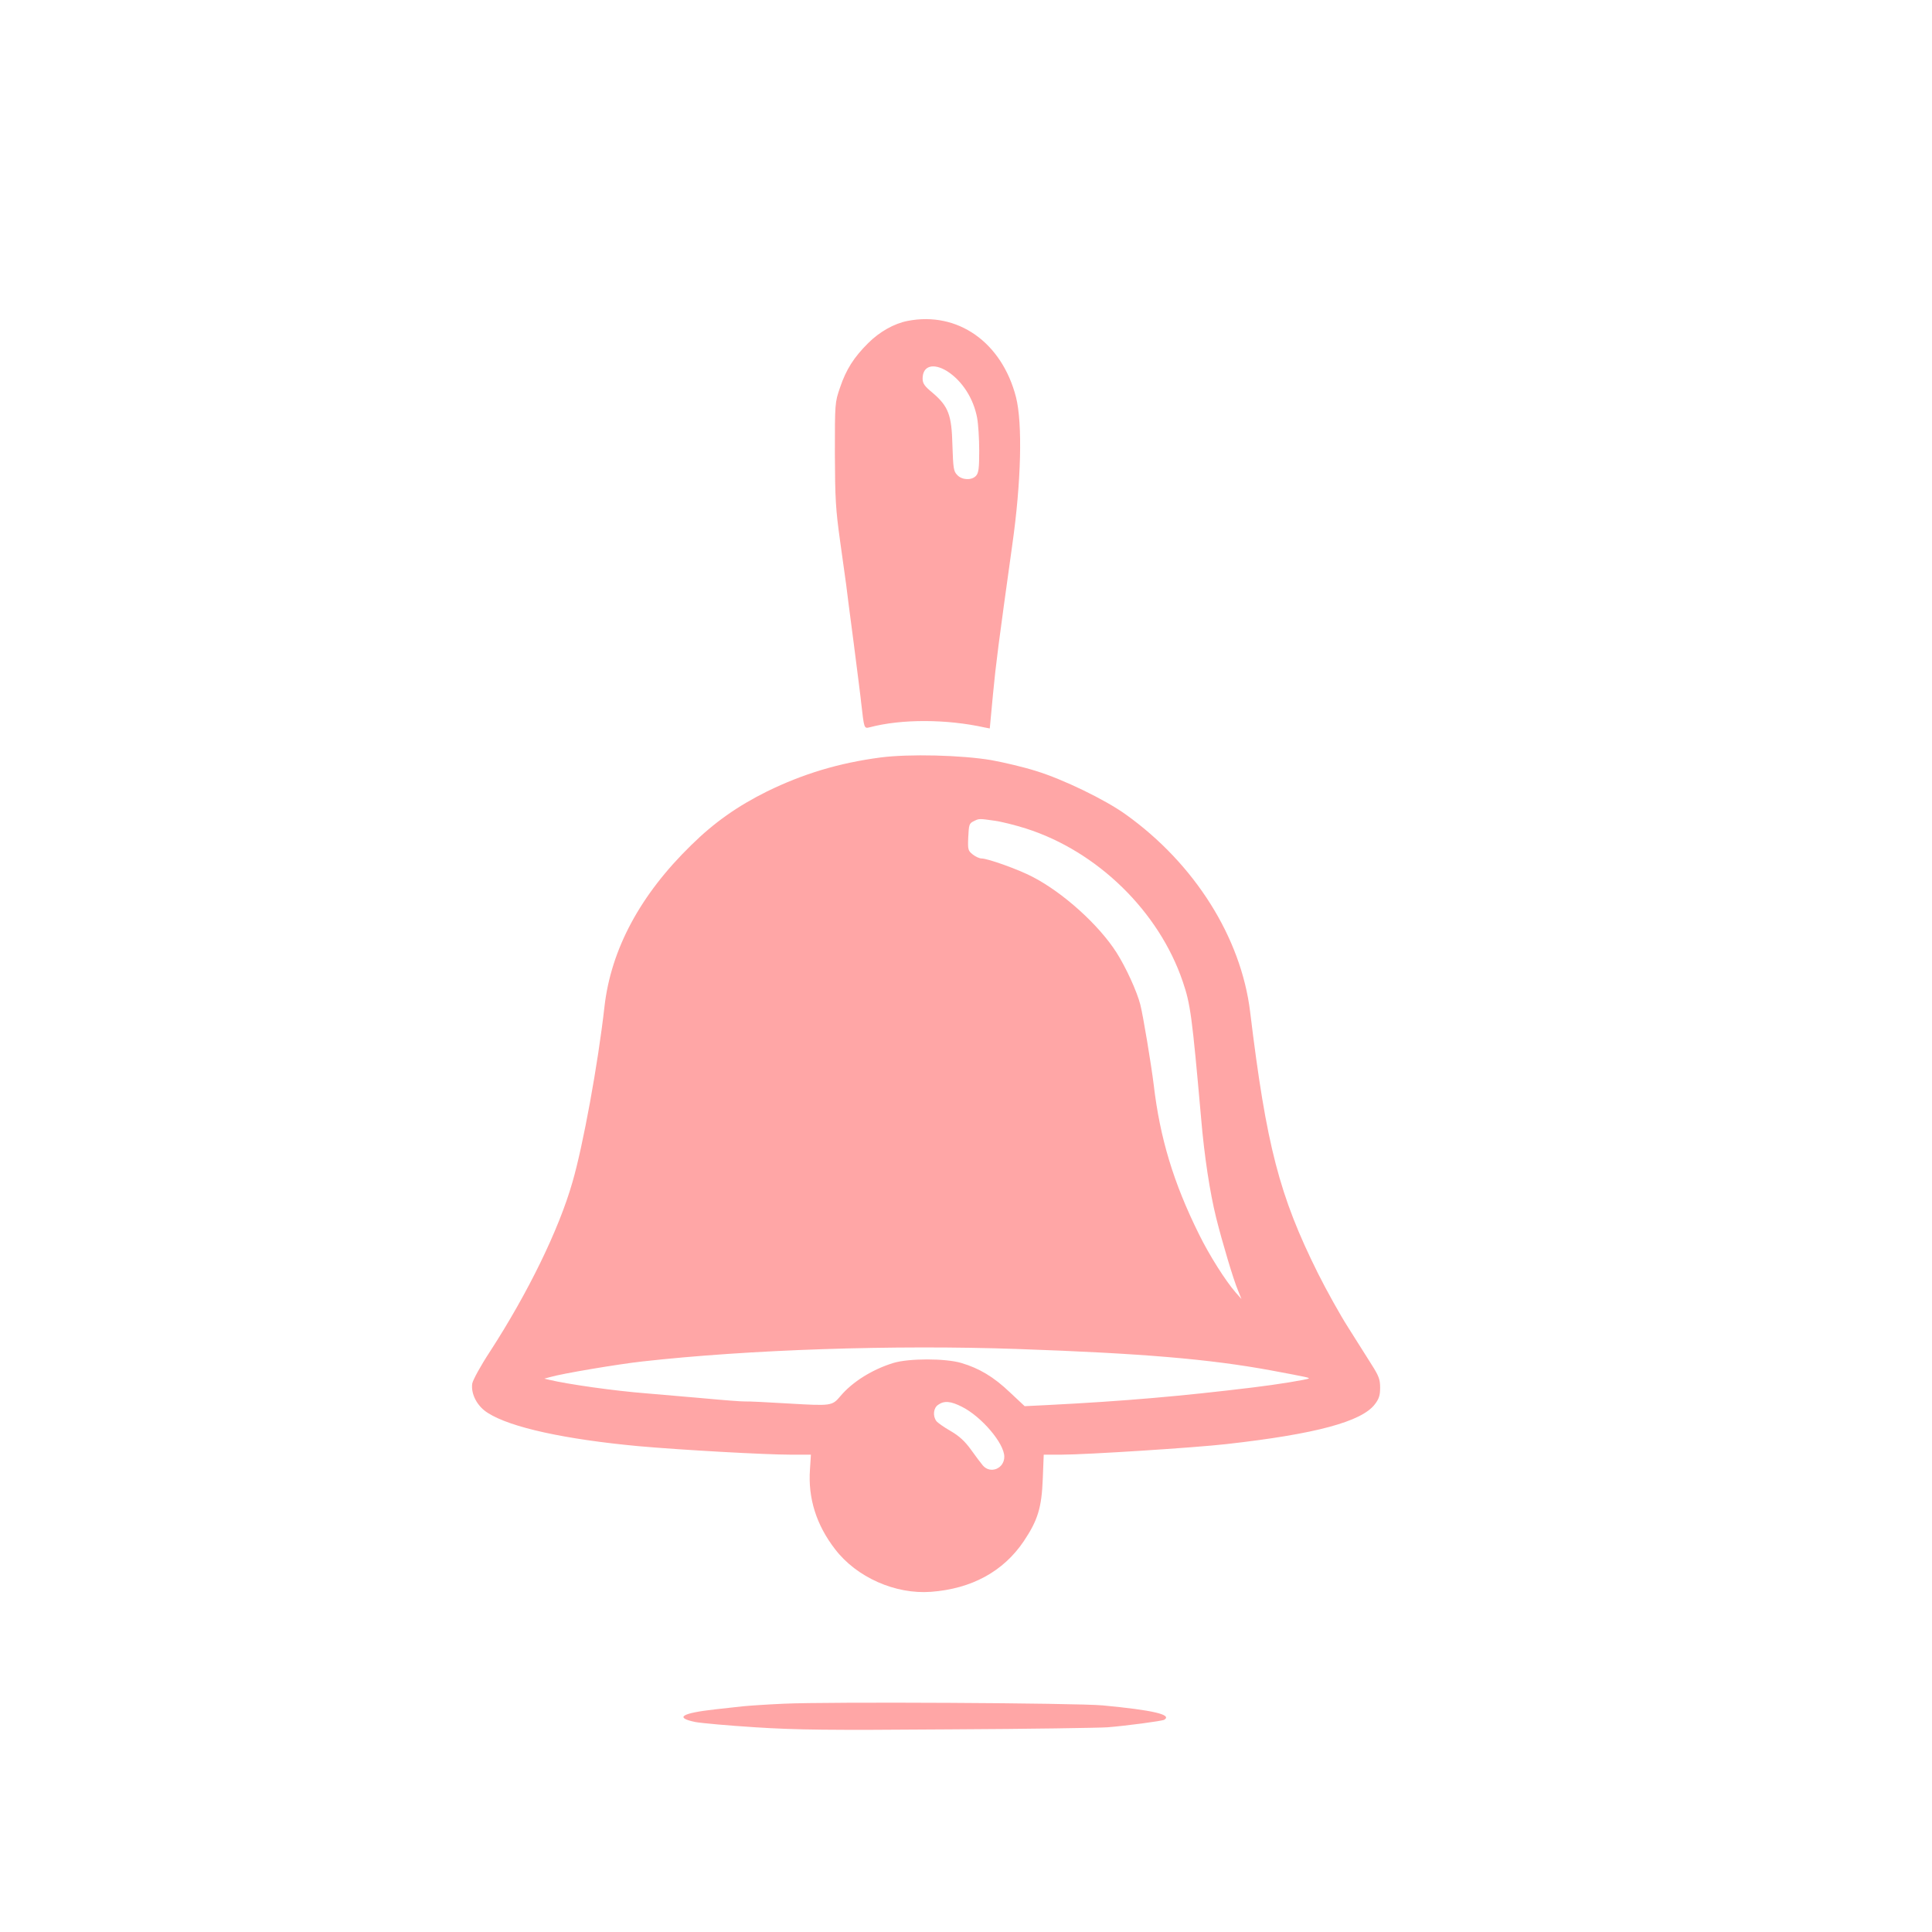 <?xml version="1.0" standalone="no"?>
<!DOCTYPE svg PUBLIC "-//W3C//DTD SVG 20010904//EN"
 "http://www.w3.org/TR/2001/REC-SVG-20010904/DTD/svg10.dtd">
<svg version="1.0" xmlns="http://www.w3.org/2000/svg"
 width="1024pt" height="1024pt" viewBox="0 0 1024 1024"
 preserveAspectRatio="xMidYMid meet">

<g transform="translate(0,1024) scale(0.1,-0.1)"
fill="#ffa6a6" stroke="none">
<path d="M4810 8539 c-71 -14 -148 -57 -209 -118 -75 -75 -116 -138 -149 -236
-27 -79 -27 -82 -27 -350 1 -238 4 -293 28 -465 15 -107 29 -211 32 -230 2
-19 20 -159 40 -310 19 -151 38 -295 40 -320 15 -132 15 -132 44 -125 169 45
408 44 611 -1 l26 -5 17 181 c16 168 29 266 102 790 48 336 55 647 20 785 -75
291 -309 456 -575 404z m211 -267 c79 -51 139 -144 158 -247 6 -32 11 -110 11
-174 0 -92 -3 -118 -17 -133 -23 -25 -75 -23 -100 5 -19 19 -21 37 -25 157 -4
161 -21 206 -105 278 -43 35 -53 50 -53 75 0 69 57 85 131 39z"/>
<path d="M4665 6225 c-218 -29 -408 -86 -600 -180 -155 -77 -278 -163 -401
-284 -271 -264 -425 -552 -460 -855 -34 -303 -114 -740 -170 -932 -72 -252
-236 -587 -436 -896 -50 -76 -91 -151 -95 -171 -8 -55 26 -121 83 -156 120
-77 411 -140 799 -176 224 -20 670 -45 805 -45 l108 0 -5 -78 c-11 -153 34
-295 133 -423 114 -149 319 -240 508 -226 216 16 384 108 492 268 75 112 95
178 101 332 l5 127 94 0 c129 0 708 37 874 56 473 53 717 119 787 211 22 29
28 47 28 88 0 44 -7 62 -45 122 -25 39 -80 127 -123 195 -43 67 -116 198 -162
290 -204 410 -273 675 -359 1385 -48 394 -294 785 -659 1046 -108 78 -333 187
-477 231 -63 20 -169 45 -235 57 -159 27 -438 34 -590 14z m607 -335 c37 -5
111 -24 165 -41 380 -121 706 -440 832 -812 41 -120 49 -182 97 -722 17 -203
47 -397 80 -530 34 -135 91 -326 115 -383 l19 -47 -31 35 c-54 62 -140 198
-194 308 -136 274 -207 511 -240 792 -13 106 -56 366 -71 425 -18 71 -77 199
-126 276 -93 146 -282 317 -444 401 -74 39 -238 98 -272 98 -10 0 -31 9 -46
21 -25 20 -27 25 -24 92 3 65 5 73 28 84 30 15 28 15 112 3z m123 -2800 c657
-23 1015 -53 1345 -114 182 -34 201 -38 197 -42 -6 -6 -172 -33 -298 -48 -379
-46 -675 -72 -1086 -93 l-122 -6 -79 74 c-85 81 -162 127 -257 155 -84 25
-278 25 -360 0 -111 -34 -217 -100 -280 -175 -45 -53 -48 -53 -273 -40 -114 7
-218 12 -232 11 -14 -1 -119 7 -235 18 -115 10 -246 21 -290 25 -167 13 -415
48 -515 72 l-25 6 30 8 c59 18 362 69 490 83 562 63 1331 89 1990 66z m-297
-306 c104 -52 225 -194 225 -265 0 -63 -74 -93 -114 -46 -10 12 -39 50 -63 84
-32 44 -62 72 -107 98 -35 20 -69 44 -76 53 -20 27 -16 69 9 86 32 23 67 20
126 -10z"/>
<path d="M4155 1210 c-93 -4 -192 -11 -220 -14 -27 -3 -93 -10 -145 -16 -178
-20 -216 -44 -105 -67 32 -6 176 -19 319 -28 220 -14 382 -16 1026 -11 421 2
799 8 840 11 100 8 289 33 301 40 43 27 -61 51 -326 76 -138 13 -1462 20
-1690 9z"/>
</g>
</svg>
